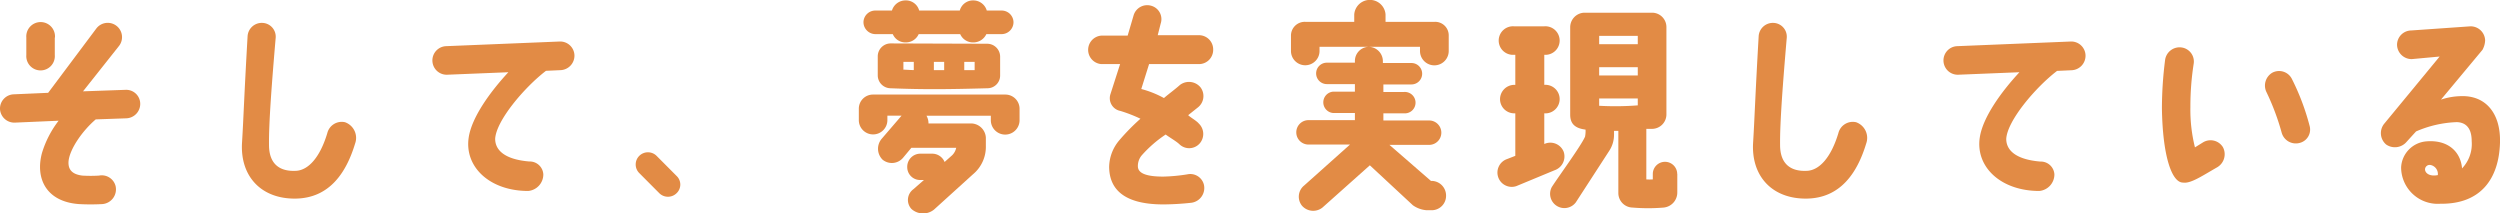 <svg xmlns="http://www.w3.org/2000/svg" width="301.11" height="25.69" viewBox="0 0 301.11 25.69"><defs><style>.a{fill:#e28b45;}</style></defs><path class="a" d="M0,13.13a1.72,1.72,0,0,1,1.66-1.77l4.14-.18,5.82-7.77a1.72,1.72,0,1,1,2.71,2.13L10,11l5.12-.18a1.69,1.69,0,0,1,1.77,1.66,1.74,1.74,0,0,1-1.67,1.77l-3.69.13c-1.69,1.45-3.12,3.61-3.27,5-.11,1.17.59,1.64,1.66,1.77a17.08,17.08,0,0,0,2,0,1.72,1.72,0,0,1,2,1.25,1.78,1.78,0,0,1-1.58,2.18,25.81,25.81,0,0,1-2.84,0c-3.92-.29-5.28-3.07-4.44-6.17a12.13,12.13,0,0,1,2-3.87l-5.3.23A1.73,1.73,0,0,1,0,13.13ZM6.6,4.52V6.63a1.72,1.72,0,1,1-3.43,0l0-2.11a1.73,1.73,0,1,1,3.45,0Z"/><path class="a" d="M41.55,14.72a2,2,0,0,1,1.22,2.57c-1.06,3.51-3.09,6.58-7.18,6.63s-6.68-2.65-6.44-6.73c.18-2.86.23-5.15.67-12.82a1.71,1.71,0,0,1,1.82-1.61A1.66,1.66,0,0,1,33.2,4.6c-.47,5.49-.83,10.22-.8,12.85,0,2.34,1.32,3.25,3.32,3.12,1.38-.11,2.79-1.51,3.7-4.53A1.79,1.79,0,0,1,41.55,14.72Z"/><path class="a" d="M52.08,7.33a1.72,1.72,0,0,1,1.66-1.77L67.42,5a1.72,1.72,0,0,1,1.77,1.67A1.75,1.75,0,0,1,67.5,8.45l-1.74.08c-2.61,2-6,6-6.12,8.19,0,1.27,1,2.47,4.11,2.73A1.64,1.64,0,0,1,65.44,21,2,2,0,0,1,63.62,23c-4.63,0-7.69-2.89-7.17-6.42.36-2.47,2.65-5.59,4.78-7.88L53.85,9A1.72,1.72,0,0,1,52.08,7.33Z"/><path class="a" d="M77,20.85a1.46,1.46,0,0,1,0-2.08,1.48,1.48,0,0,1,2.08,0l2.41,2.42a1.43,1.43,0,0,1,0,2.08,1.48,1.48,0,0,1-2.08,0Z"/><path class="a" d="M122.8,13.1v1.38a1.73,1.73,0,0,1-3.46,0v-.54h-7.75a1.84,1.84,0,0,1,.24.93h5.22a1.81,1.81,0,0,1,1.69,1.69v1A4.3,4.3,0,0,1,117.18,21l-4.68,4.24a2.09,2.09,0,0,1-2.73-.08A1.6,1.6,0,0,1,110,22.8l1.28-1.12h-.42a1.55,1.55,0,0,1-1.59-1.56,1.58,1.58,0,0,1,1.56-1.61h1.46a1.61,1.61,0,0,1,1.48,1l.91-.81a1.76,1.76,0,0,0,.49-.9l-5.4,0-1,1.2a1.76,1.76,0,0,1-2.47.23,1.85,1.85,0,0,1-.1-2.52l2.39-2.78h-1.71v.54a1.72,1.72,0,1,1-3.44,0V13.1a1.7,1.7,0,0,1,1.72-1.71h15.91A1.71,1.71,0,0,1,122.8,13.1ZM105.43,1.27h2A1.71,1.71,0,0,1,109.1.05a1.65,1.65,0,0,1,1.61,1.22h4.89A1.65,1.65,0,0,1,117.21.05a1.69,1.69,0,0,1,1.64,1.22h1.79a1.43,1.43,0,0,1,1.43,1.41,1.44,1.44,0,0,1-1.43,1.43H118.8a1.73,1.73,0,0,1-1.59,1,1.68,1.68,0,0,1-1.56-1h-5a1.69,1.69,0,0,1-1.56,1,1.65,1.65,0,0,1-1.56-1h-2.11A1.45,1.45,0,0,1,104,2.68,1.43,1.43,0,0,1,105.43,1.27Zm13.49,4a1.56,1.56,0,0,1,1.54,1.56V9.13a1.53,1.53,0,0,1-1.54,1.5c-4.75.13-7.72.16-11.67,0a1.56,1.56,0,0,1-1.53-1.53V6.79a1.56,1.56,0,0,1,1.53-1.56Zm-8.86,2.18h-1.25v.94c.29,0,.83.05,1.25.05Zm3.66,0h-1.24v1h1.24Zm3.67,0h-1.25v1c.34,0,.86,0,1.25,0Z"/><path class="a" d="M146.12,6a1.71,1.71,0,0,1-1.72,1.72h-6l-.94,3a11.94,11.94,0,0,1,2.73,1.09c.6-.52,1.28-1,1.93-1.58a1.8,1.8,0,0,1,2.49.31,1.74,1.74,0,0,1-.36,2.42l-1.14.91c.25.26,1,.67,1.27,1a1.74,1.74,0,0,1,.13,2.39,1.69,1.69,0,0,1-2.44.13c-.4-.39-1.28-.88-1.67-1.19a14.72,14.72,0,0,0-2.91,2.54,2,2,0,0,0-.44,1.28c0,.8.88,1.25,3.06,1.25A21,21,0,0,0,143,21,1.69,1.69,0,0,1,145,22.23a1.79,1.79,0,0,1-1.5,2.19,32.43,32.43,0,0,1-3.39.2c-5.25,0-6.5-2.26-6.52-4.52a5.08,5.08,0,0,1,1.22-3.2,26.14,26.14,0,0,1,2.55-2.6,17.31,17.31,0,0,0-2.42-.94,1.56,1.56,0,0,1-1.2-2l1.17-3.64h-2.26a1.72,1.72,0,0,1,0-3.43h3.17l.71-2.42A1.71,1.71,0,0,1,138.68.7a1.67,1.67,0,0,1,1.12,2.13l-.36,1.41h5A1.71,1.71,0,0,1,146.12,6Z"/><path class="a" d="M174.49,4.24l0,1.9a1.73,1.73,0,0,1-3.46,0v-.5h-6.11a1.74,1.74,0,0,1,1.64,1.72v.23H170a1.29,1.29,0,0,1,0,2.58h-3.38v.91h2.47a1.29,1.29,0,1,1,0,2.57h-2.47v.86h5.51a1.47,1.47,0,1,1,0,2.94h-4.78l5,4.34.13,0a1.76,1.76,0,0,1,1.69,1.79,1.73,1.73,0,0,1-1.69,1.74h-.67a3.28,3.28,0,0,1-1.64-.6l-5.18-4.81L159.28,25a1.79,1.79,0,0,1-2.47-.23,1.73,1.73,0,0,1,.26-2.42l5.53-4.94h-5a1.47,1.47,0,1,1,0-2.94h5.59v-.86h-2.63a1.29,1.29,0,0,1,0-2.57h2.63v-.91h-3.38a1.29,1.29,0,0,1,0-2.58h3.38V7.36a1.71,1.71,0,0,1,1.61-1.72h-5.87v.5a1.72,1.72,0,0,1-3.44,0V4.24a1.66,1.66,0,0,1,1.72-1.61h5.9V1.74a1.89,1.89,0,0,1,3.77,0v.89h5.93A1.63,1.63,0,0,1,174.49,4.24Z"/><path class="a" d="M187.23,20.51l-4.58,1.9a1.72,1.72,0,1,1-1.14-3.25l1-.39V13.65h-.13a1.71,1.71,0,0,1-1.71-1.72,1.73,1.73,0,0,1,1.71-1.71h.13V6.6h-.15a1.72,1.72,0,1,1,0-3.43H186a1.72,1.72,0,1,1,0,3.43h0v3.62h0a1.72,1.72,0,1,1,0,3.43h0v3.69l.13-.05a1.73,1.73,0,0,1,2.21,1A1.76,1.76,0,0,1,187.23,20.51Zm14.79.42v2.21A1.82,1.82,0,0,1,200.38,25a22.45,22.45,0,0,1-3.74,0,1.75,1.75,0,0,1-1.72-1.72V15.76h-.52v.44a3.52,3.52,0,0,1-.6,2l-4,6.17a1.72,1.72,0,0,1-2.89-1.85c.89-1.38,3.51-4.94,4-6.06a3.52,3.52,0,0,0,.06-.85c-1.28-.16-1.85-.71-1.85-1.8V3.25a1.76,1.76,0,0,1,1.66-1.72H199a1.73,1.73,0,0,1,1.71,1.72V13.78A1.74,1.74,0,0,1,199,15.52c-.08,0-.55,0-.71,0v6.09a7,7,0,0,0,.78,0v-.65a1.47,1.47,0,1,1,2.94,0ZM197.26,4.32h-4.65v1l4.65,0Zm0,3.77-4.65,0v1l4.65,0Zm0,3.77h-4.65v.88a35.06,35.06,0,0,0,4.65-.05Z"/><path class="a" d="M223.55,14.72a2,2,0,0,1,1.22,2.57c-1.06,3.51-3.09,6.58-7.18,6.63s-6.68-2.65-6.44-6.73c.18-2.86.23-5.15.67-12.82a1.71,1.71,0,0,1,1.82-1.61A1.66,1.66,0,0,1,215.2,4.6c-.47,5.49-.83,10.22-.8,12.85,0,2.34,1.32,3.25,3.32,3.12,1.38-.11,2.79-1.51,3.7-4.53A1.79,1.79,0,0,1,223.55,14.72Z"/><path class="a" d="M234.08,7.33a1.72,1.72,0,0,1,1.66-1.77L249.42,5a1.72,1.72,0,0,1,1.77,1.67,1.75,1.75,0,0,1-1.69,1.79l-1.74.08c-2.61,2-6,6-6.12,8.19,0,1.27,1,2.47,4.11,2.73A1.64,1.64,0,0,1,247.44,21,2,2,0,0,1,245.62,23c-4.63,0-7.69-2.89-7.17-6.42.36-2.47,2.65-5.59,4.78-7.88L235.85,9A1.72,1.72,0,0,1,234.08,7.33Z"/><path class="a" d="M260.39,13a46.75,46.75,0,0,1,.39-5.83,1.76,1.76,0,0,1,2-1.45,1.71,1.71,0,0,1,1.43,2,33.06,33.06,0,0,0-.39,5.17,18.64,18.64,0,0,0,.55,4.86l1-.62a1.75,1.75,0,0,1,2.37.6,1.82,1.82,0,0,1-.68,2.41c-1.87,1.07-3.22,2-4.13,1.85C261.59,22,260.47,18.83,260.39,13ZM273,11.13a1.8,1.8,0,0,1,.68-2.37,1.73,1.73,0,0,1,2.34.7,28.22,28.22,0,0,1,2.15,5.67A1.66,1.66,0,0,1,277,17.21,1.77,1.77,0,0,1,274.82,16,29.07,29.07,0,0,0,273,11.13Z"/><path class="a" d="M301.11,17.19c-.13,4.31-2.29,7.41-7.18,7.35a4.41,4.41,0,0,1-4.73-4.39,3.31,3.31,0,0,1,3-3.12c2.57-.23,4.16,1.17,4.34,3.25A4.25,4.25,0,0,0,297.7,17c0-1.77-.88-2.26-1.79-2.29A13.42,13.42,0,0,0,291,15.83l-1.12,1.23a1.85,1.85,0,0,1-2.49.34,1.8,1.8,0,0,1-.24-2.48l6.69-8.11-3.36.31a1.76,1.76,0,0,1-1.77-1.71,1.73,1.73,0,0,1,1.69-1.74l7.16-.5a1.75,1.75,0,0,1,1.76,1.69A2.56,2.56,0,0,1,299,6l-5,6a8,8,0,0,1,2.44-.42C299.39,11.49,301.21,13.65,301.11,17.19Zm-7.49,3.9a1.1,1.1,0,0,0-.89-1.22.56.56,0,0,0-.65.49C292.06,20.83,292.6,21.29,293.62,21.09Z"/></svg>